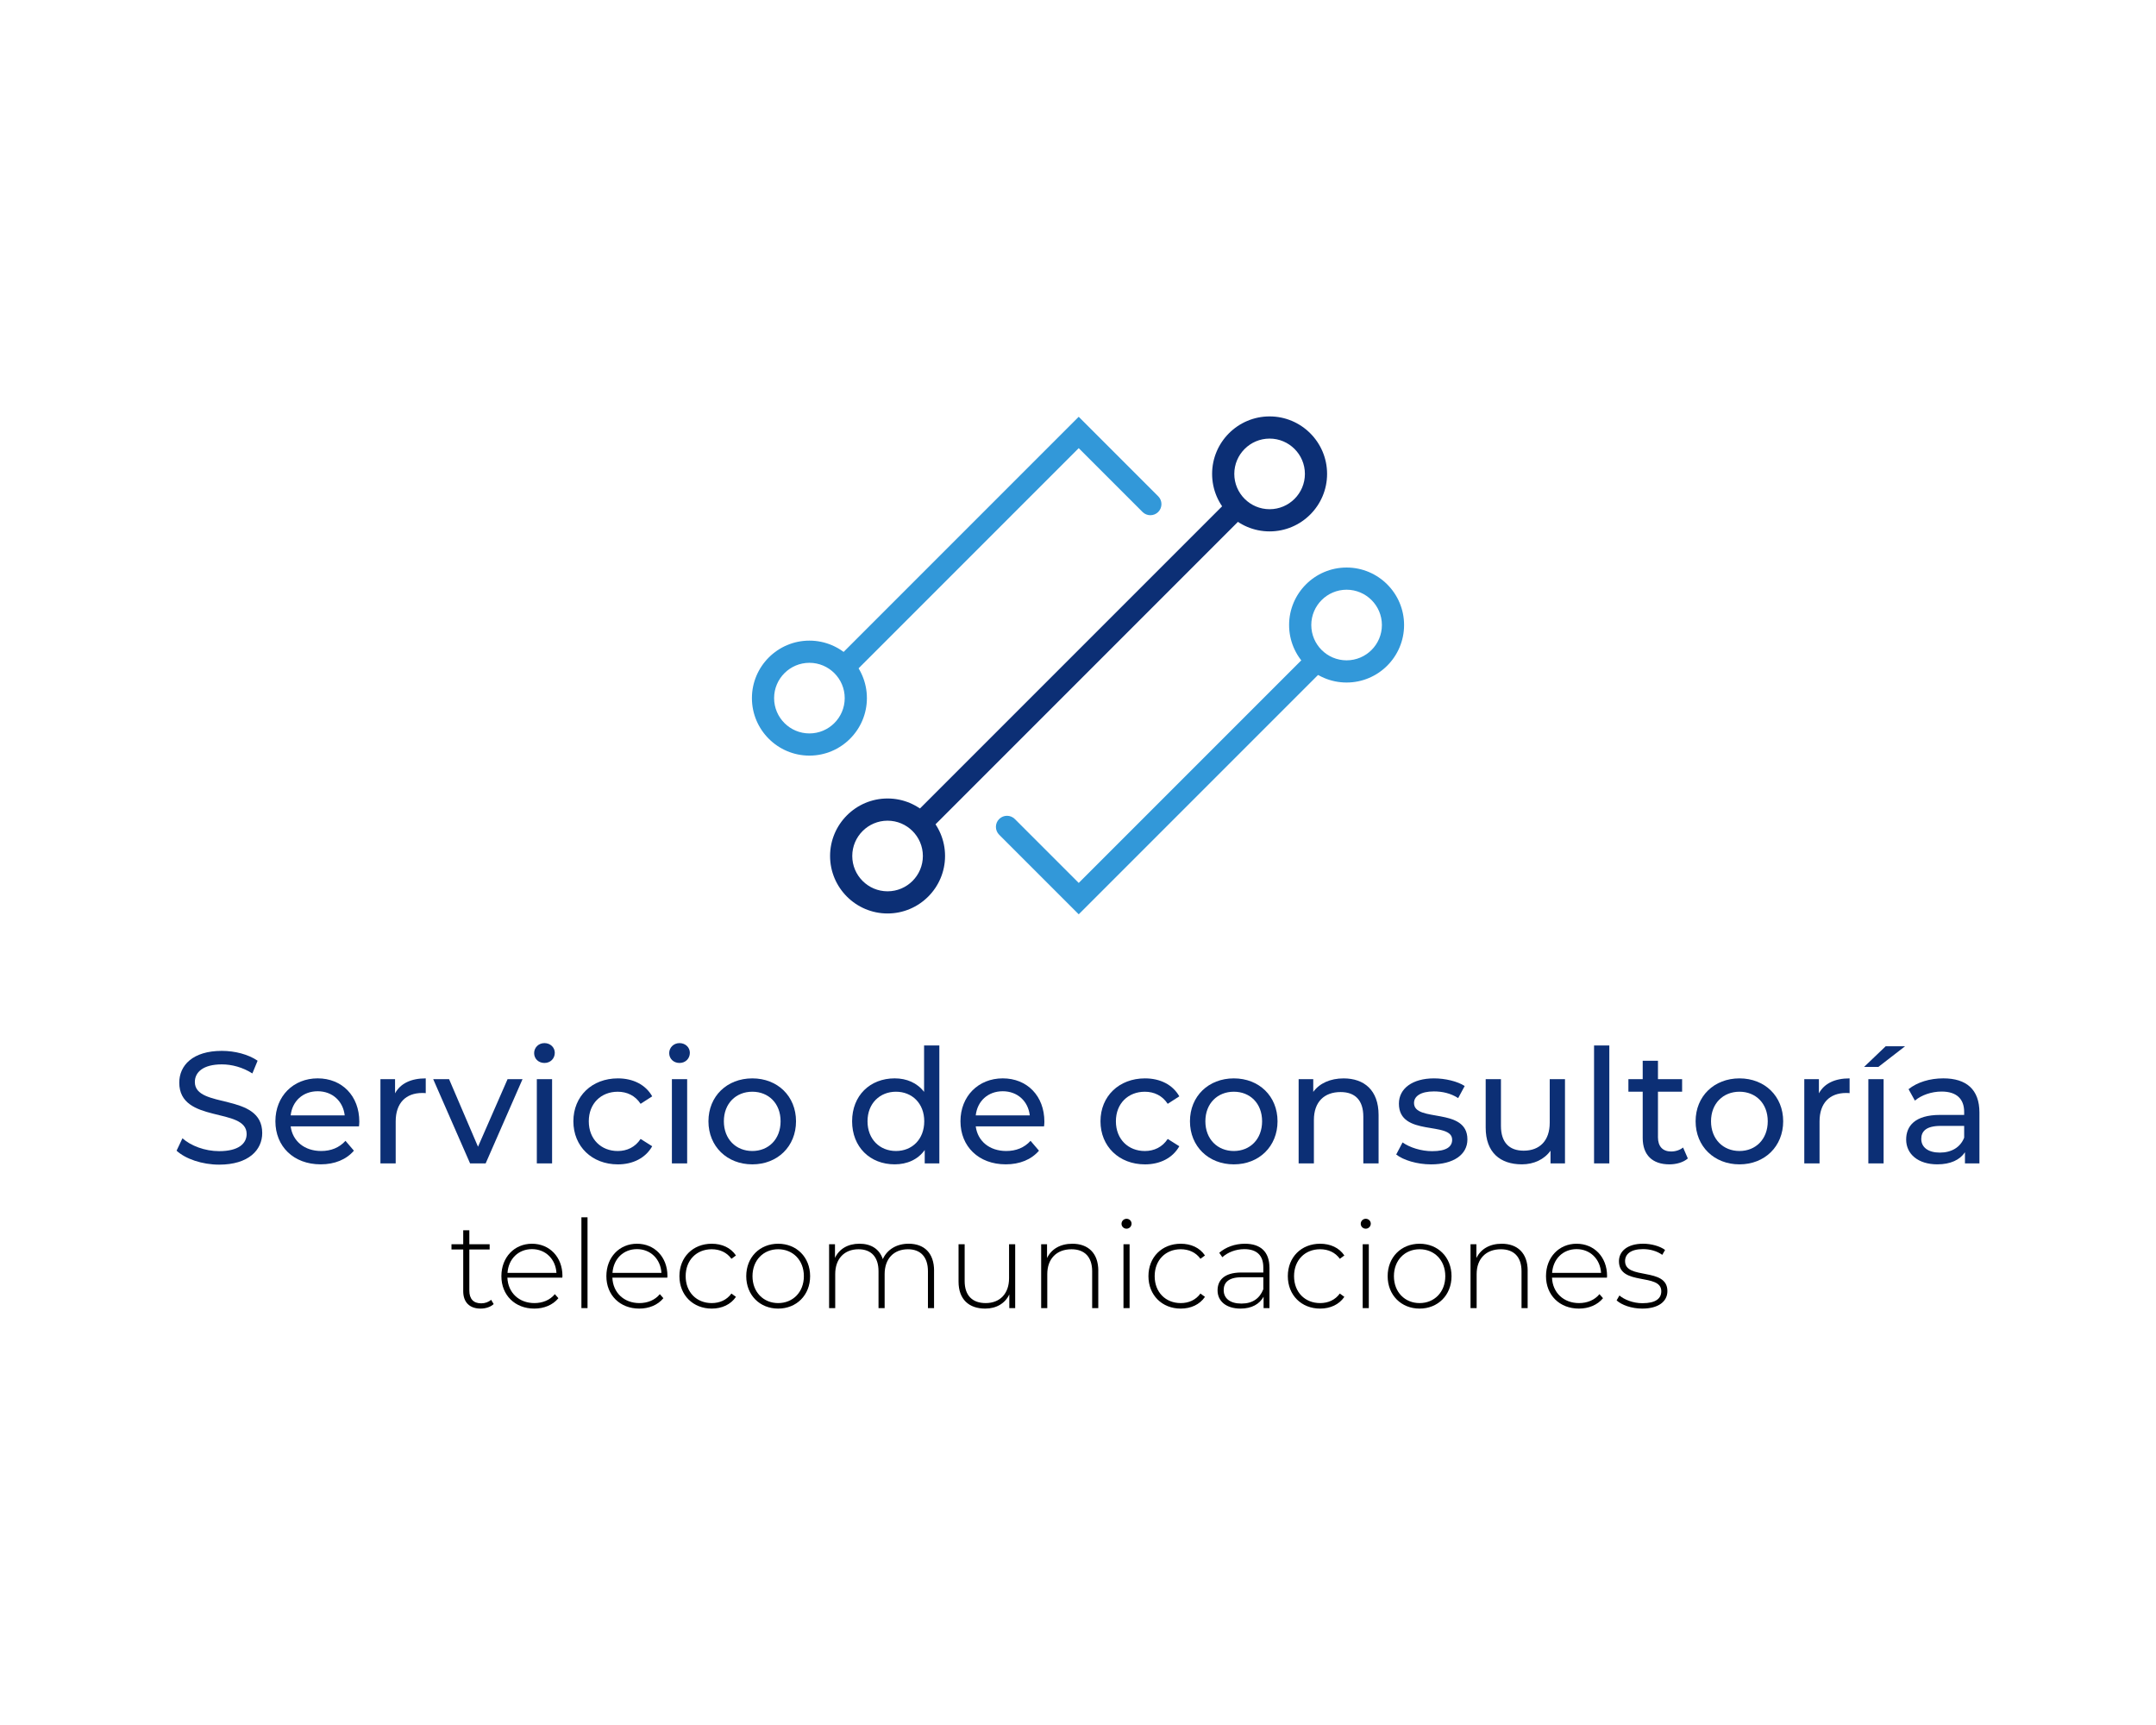 <?xml version="1.0" encoding="UTF-8"?>
<svg id="uuid-2869153b-2e69-4632-83d1-a5bea609b33c" data-name="Capa 1" xmlns="http://www.w3.org/2000/svg" viewBox="0 0 1280 1024">
  <defs>
    <style>
      .uuid-f56f473e-078f-4397-93fe-5b7f856af8ef {
        fill: #0c2f75;
      }

      .uuid-9e8dc8dc-5f23-4e9d-a6f0-ff11b87b7133 {
        fill: #3298d9;
      }
    </style>
  </defs>
  <g>
    <g>
      <path d="M293.09,774.12c-1.89,1.82-4.94,2.69-7.77,2.69-6.68,0-10.31-3.92-10.31-10.31v-24.77h-6.97v-3.12h6.97v-8.28h3.63v8.28h12.06v3.12h-12.06v24.41c0,4.87,2.4,7.55,7.05,7.55,2.25,0,4.36-.73,5.88-2.11l1.52,2.54Z"/>
      <path d="M333.84,758.43h-32.61c.36,9.01,6.97,15.11,16.05,15.11,4.79,0,9.22-1.74,12.13-5.3l2.11,2.4c-3.34,4.07-8.57,6.17-14.31,6.17-11.48,0-19.54-7.99-19.54-19.25s7.77-19.25,18.16-19.25,18.09,7.85,18.09,19.1c0,.29-.07.65-.07,1.02ZM301.3,755.6h29.06c-.51-8.21-6.46-14.09-14.53-14.09s-13.95,5.81-14.53,14.09Z"/>
      <path d="M345.18,722.62h3.63v53.9h-3.63v-53.9Z"/>
      <path d="M396.17,758.43h-32.61c.36,9.01,6.97,15.11,16.05,15.11,4.79,0,9.22-1.74,12.13-5.3l2.11,2.4c-3.34,4.07-8.57,6.17-14.31,6.17-11.48,0-19.54-7.99-19.54-19.25s7.77-19.25,18.16-19.25,18.09,7.85,18.09,19.1c0,.29-.07.65-.07,1.02ZM363.63,755.6h29.06c-.51-8.21-6.46-14.09-14.53-14.09s-13.95,5.81-14.53,14.09Z"/>
      <path d="M403.37,757.56c0-11.33,8.06-19.25,19.18-19.25,6.03,0,11.26,2.32,14.38,6.97l-2.69,1.96c-2.76-3.85-6.97-5.66-11.7-5.66-8.93,0-15.47,6.39-15.47,15.98s6.54,15.98,15.47,15.98c4.72,0,8.93-1.82,11.7-5.66l2.69,1.96c-3.12,4.58-8.35,6.97-14.38,6.97-11.11,0-19.18-7.99-19.18-19.25Z"/>
      <path d="M443.04,757.56c0-11.26,8.06-19.25,18.96-19.25s18.96,7.99,18.96,19.25-8.06,19.25-18.96,19.25-18.96-7.99-18.96-19.25ZM477.25,757.56c0-9.52-6.54-15.98-15.25-15.98s-15.25,6.46-15.25,15.98,6.54,15.98,15.25,15.98,15.25-6.46,15.25-15.98Z"/>
      <path d="M554.54,754.37v22.15h-3.63v-21.86c0-8.57-4.43-13.07-11.84-13.07-8.57,0-13.87,5.74-13.87,14.74v20.19h-3.63v-21.86c0-8.57-4.43-13.07-11.84-13.07-8.57,0-13.87,5.74-13.87,14.74v20.19h-3.63v-37.92h3.49v8.13c2.47-5.3,7.63-8.43,14.53-8.43s11.84,3.12,13.87,9.15c2.47-5.52,7.99-9.15,15.33-9.15,9.15,0,15.11,5.45,15.11,16.05Z"/>
      <path d="M602.71,738.6v37.92h-3.49v-8.14c-2.47,5.3-7.63,8.43-14.31,8.43-9.66,0-15.83-5.45-15.83-16.05v-22.15h3.63v21.86c0,8.57,4.58,13.07,12.49,13.07,8.57,0,13.87-5.74,13.87-14.74v-20.19h3.63Z"/>
      <path d="M652.04,754.37v22.15h-3.63v-21.86c0-8.57-4.58-13.07-12.27-13.07-8.93,0-14.38,5.74-14.38,14.74v20.19h-3.63v-37.92h3.49v8.21c2.54-5.3,7.84-8.5,15.04-8.5,9.22,0,15.4,5.45,15.4,16.05Z"/>
      <path d="M665.84,726.47c0-1.6,1.31-2.98,2.98-2.98s2.98,1.31,2.98,2.91-1.31,2.98-2.98,2.98-2.98-1.31-2.98-2.91ZM667,738.6h3.63v37.92h-3.63v-37.92Z"/>
      <path d="M681.82,757.56c0-11.33,8.06-19.25,19.18-19.25,6.03,0,11.26,2.32,14.38,6.97l-2.69,1.96c-2.76-3.85-6.97-5.66-11.7-5.66-8.93,0-15.47,6.39-15.47,15.98s6.54,15.98,15.47,15.98c4.72,0,8.93-1.82,11.7-5.66l2.69,1.96c-3.12,4.58-8.35,6.97-14.38,6.97-11.11,0-19.18-7.99-19.18-19.25Z"/>
      <path d="M753.67,752.48v24.04h-3.49v-6.76c-2.4,4.36-7.05,7.05-13.66,7.05-8.5,0-13.66-4.36-13.66-10.82,0-5.74,3.63-10.6,14.16-10.6h13v-3.05c0-7.05-3.85-10.82-11.26-10.82-5.23,0-9.95,1.96-13.07,4.79l-1.82-2.62c3.78-3.34,9.3-5.38,15.18-5.38,9.37,0,14.6,4.79,14.6,14.17ZM750.03,765.33v-7.12h-12.93c-7.85,0-10.61,3.27-10.61,7.63,0,4.94,3.85,7.99,10.53,7.99s10.82-3.05,13-8.5Z"/>
      <path d="M764.57,757.56c0-11.33,8.06-19.25,19.18-19.25,6.03,0,11.26,2.32,14.38,6.97l-2.69,1.96c-2.76-3.85-6.97-5.66-11.7-5.66-8.93,0-15.47,6.39-15.47,15.98s6.54,15.98,15.47,15.98c4.72,0,8.93-1.82,11.7-5.66l2.69,1.96c-3.12,4.58-8.35,6.97-14.38,6.97-11.11,0-19.18-7.99-19.18-19.25Z"/>
      <path d="M807.86,726.47c0-1.6,1.31-2.98,2.98-2.98s2.98,1.31,2.98,2.91-1.31,2.98-2.98,2.98-2.98-1.31-2.98-2.91ZM809.02,738.6h3.63v37.92h-3.63v-37.92Z"/>
      <path d="M823.84,757.56c0-11.26,8.06-19.25,18.96-19.25s18.96,7.99,18.96,19.25-8.06,19.25-18.96,19.25-18.96-7.99-18.96-19.25ZM858.06,757.56c0-9.52-6.54-15.98-15.25-15.98s-15.25,6.46-15.25,15.98,6.54,15.98,15.25,15.98,15.25-6.46,15.25-15.98Z"/>
      <path d="M906.95,754.37v22.15h-3.63v-21.86c0-8.57-4.58-13.07-12.27-13.07-8.93,0-14.38,5.74-14.38,14.74v20.19h-3.63v-37.92h3.49v8.21c2.54-5.3,7.84-8.5,15.04-8.5,9.22,0,15.4,5.45,15.4,16.05Z"/>
      <path d="M954.02,758.43h-32.61c.36,9.01,6.97,15.11,16.05,15.11,4.79,0,9.22-1.74,12.13-5.3l2.11,2.4c-3.34,4.07-8.57,6.17-14.31,6.17-11.48,0-19.54-7.99-19.54-19.25s7.77-19.25,18.16-19.25,18.09,7.85,18.09,19.1c0,.29-.07.65-.07,1.02ZM921.48,755.6h29.06c-.51-8.21-6.46-14.09-14.53-14.09s-13.95,5.81-14.53,14.09Z"/>
      <path d="M959.77,771.94l1.67-2.91c2.91,2.47,8.06,4.58,13.66,4.58,7.99,0,11.19-2.83,11.19-7.12,0-11.04-25.13-2.91-25.13-17.8,0-5.74,4.79-10.39,14.38-10.39,4.79,0,10.02,1.45,13,3.7l-1.67,2.91c-3.2-2.32-7.34-3.41-11.4-3.41-7.41,0-10.68,3.05-10.68,7.12,0,11.4,25.13,3.34,25.13,17.8,0,6.17-5.3,10.39-14.96,10.39-6.25,0-12.2-2.11-15.18-4.87Z"/>
    </g>
    <g>
      <path class="uuid-f56f473e-078f-4397-93fe-5b7f856af8ef" d="M104.83,683.07l3.49-7.36c4.91,4.43,13.3,7.64,21.79,7.64,11.42,0,16.32-4.43,16.32-10.19,0-16.13-40-5.94-40-30.47,0-10.19,7.92-18.87,25.28-18.87,7.74,0,15.76,2.08,21.23,5.85l-3.11,7.55c-5.75-3.68-12.26-5.38-18.11-5.38-11.23,0-16.04,4.72-16.04,10.47,0,16.13,40,6.04,40,30.28,0,10.09-8.11,18.77-25.57,18.77-10.09,0-20-3.4-25.29-8.3Z"/>
      <path class="uuid-f56f473e-078f-4397-93fe-5b7f856af8ef" d="M213.14,668.64h-40.57c1.13,8.78,8.21,14.62,18.11,14.62,5.85,0,10.76-1.98,14.43-6.04l5,5.85c-4.53,5.28-11.42,8.11-19.72,8.11-16.13,0-26.89-10.66-26.89-25.57s10.66-25.47,25.1-25.47,24.72,10.38,24.72,25.75c0,.76-.09,1.89-.19,2.74ZM172.57,662.13h32.08c-.94-8.4-7.26-14.34-16.04-14.34s-15.1,5.85-16.04,14.34Z"/>
      <path class="uuid-f56f473e-078f-4397-93fe-5b7f856af8ef" d="M252.76,640.15v8.77c-.75-.1-1.41-.1-2.08-.1-9.72,0-15.76,5.94-15.76,16.89v24.91h-9.06v-50h8.68v8.4c3.21-5.85,9.43-8.87,18.21-8.87Z"/>
      <path class="uuid-f56f473e-078f-4397-93fe-5b7f856af8ef" d="M310.22,640.62l-21.89,50h-9.25l-21.89-50h9.43l17.17,40.1,17.55-40.1h8.87Z"/>
      <path class="uuid-f56f473e-078f-4397-93fe-5b7f856af8ef" d="M317.11,625.15c0-3.3,2.64-5.94,6.13-5.94s6.13,2.55,6.13,5.75c0,3.4-2.55,6.04-6.13,6.04s-6.13-2.55-6.13-5.85ZM318.71,640.62h9.06v50h-9.06v-50Z"/>
      <path class="uuid-f56f473e-078f-4397-93fe-5b7f856af8ef" d="M340.41,665.62c0-14.91,11.04-25.47,26.42-25.47,8.96,0,16.42,3.68,20.38,10.66l-6.89,4.44c-3.21-4.91-8.11-7.17-13.59-7.17-9.81,0-17.17,6.89-17.17,17.55s7.36,17.64,17.17,17.64c5.47,0,10.38-2.26,13.59-7.17l6.89,4.34c-3.96,6.98-11.42,10.76-20.38,10.76-15.38,0-26.42-10.66-26.42-25.57Z"/>
      <path class="uuid-f56f473e-078f-4397-93fe-5b7f856af8ef" d="M397.3,625.15c0-3.3,2.64-5.94,6.13-5.94s6.13,2.55,6.13,5.75c0,3.4-2.55,6.04-6.13,6.04s-6.13-2.55-6.13-5.85ZM398.9,640.62h9.06v50h-9.06v-50Z"/>
      <path class="uuid-f56f473e-078f-4397-93fe-5b7f856af8ef" d="M420.6,665.62c0-14.91,11.04-25.47,26.04-25.47s25.95,10.57,25.95,25.47-10.95,25.57-25.95,25.57-26.04-10.66-26.04-25.57ZM463.43,665.62c0-10.66-7.17-17.55-16.79-17.55s-16.89,6.89-16.89,17.55,7.26,17.64,16.89,17.64,16.79-6.98,16.79-17.64Z"/>
      <path class="uuid-f56f473e-078f-4397-93fe-5b7f856af8ef" d="M557.68,620.62v70h-8.68v-7.93c-4.06,5.66-10.47,8.49-17.83,8.49-14.62,0-25.28-10.28-25.28-25.57s10.66-25.47,25.28-25.47c7.08,0,13.3,2.64,17.45,8.02v-27.55h9.06ZM548.72,665.62c0-10.66-7.26-17.55-16.79-17.55s-16.89,6.89-16.89,17.55,7.27,17.64,16.89,17.64,16.79-6.98,16.79-17.64Z"/>
      <path class="uuid-f56f473e-078f-4397-93fe-5b7f856af8ef" d="M619.86,668.64h-40.57c1.13,8.78,8.21,14.62,18.11,14.62,5.85,0,10.76-1.98,14.43-6.04l5,5.85c-4.53,5.28-11.42,8.11-19.72,8.11-16.13,0-26.89-10.66-26.89-25.57s10.66-25.47,25.1-25.47,24.72,10.38,24.72,25.75c0,.76-.09,1.89-.19,2.74ZM579.29,662.13h32.08c-.94-8.4-7.26-14.34-16.04-14.34s-15.1,5.85-16.04,14.34Z"/>
      <path class="uuid-f56f473e-078f-4397-93fe-5b7f856af8ef" d="M653.35,665.62c0-14.91,11.04-25.47,26.42-25.47,8.96,0,16.42,3.68,20.38,10.66l-6.89,4.44c-3.21-4.91-8.11-7.17-13.59-7.17-9.81,0-17.17,6.89-17.17,17.55s7.36,17.64,17.17,17.64c5.47,0,10.38-2.26,13.59-7.17l6.89,4.34c-3.96,6.98-11.42,10.76-20.38,10.76-15.38,0-26.42-10.66-26.42-25.57Z"/>
      <path class="uuid-f56f473e-078f-4397-93fe-5b7f856af8ef" d="M706.47,665.62c0-14.91,11.04-25.47,26.04-25.47s25.95,10.57,25.95,25.47-10.95,25.57-25.95,25.57-26.04-10.66-26.04-25.57ZM749.3,665.62c0-10.66-7.17-17.55-16.79-17.55s-16.89,6.89-16.89,17.55,7.27,17.64,16.89,17.64,16.79-6.98,16.79-17.64Z"/>
      <path class="uuid-f56f473e-078f-4397-93fe-5b7f856af8ef" d="M818.45,661.85v28.78h-9.06v-27.74c0-9.81-4.91-14.62-13.49-14.62-9.62,0-15.85,5.75-15.85,16.6v25.76h-9.06v-50h8.68v7.55c3.68-5.09,10.09-8.02,18.02-8.02,12.17,0,20.76,6.98,20.76,21.7Z"/>
      <path class="uuid-f56f473e-078f-4397-93fe-5b7f856af8ef" d="M828.92,685.34l3.77-7.17c4.25,3.02,11.04,5.19,17.55,5.19,8.4,0,11.89-2.55,11.89-6.79,0-11.23-31.61-1.51-31.61-21.42,0-8.96,8.02-15,20.85-15,6.51,0,13.87,1.7,18.21,4.53l-3.87,7.17c-4.53-2.92-9.53-3.96-14.43-3.96-7.92,0-11.79,2.92-11.79,6.89,0,11.79,31.7,2.17,31.7,21.61,0,9.06-8.3,14.81-21.6,14.81-8.3,0-16.51-2.55-20.66-5.85Z"/>
      <path class="uuid-f56f473e-078f-4397-93fe-5b7f856af8ef" d="M929.12,640.62v50h-8.59v-7.55c-3.68,5.19-9.91,8.11-16.98,8.11-12.93,0-21.51-7.08-21.51-21.79v-28.78h9.06v27.74c0,9.81,4.91,14.72,13.49,14.72,9.43,0,15.47-5.85,15.47-16.61v-25.85h9.06Z"/>
      <path class="uuid-f56f473e-078f-4397-93fe-5b7f856af8ef" d="M946.38,620.62h9.06v70h-9.06v-70Z"/>
      <path class="uuid-f56f473e-078f-4397-93fe-5b7f856af8ef" d="M1002.05,687.7c-2.74,2.36-6.89,3.49-10.94,3.49-10.1,0-15.85-5.57-15.85-15.66v-27.46h-8.49v-7.45h8.49v-10.94h9.06v10.94h14.34v7.45h-14.34v27.08c0,5.38,2.83,8.4,7.83,8.4,2.64,0,5.19-.85,7.08-2.36l2.83,6.51Z"/>
      <path class="uuid-f56f473e-078f-4397-93fe-5b7f856af8ef" d="M1006.67,665.62c0-14.91,11.04-25.47,26.04-25.47s25.95,10.57,25.95,25.47-10.95,25.57-25.95,25.57-26.04-10.66-26.04-25.57ZM1049.5,665.62c0-10.66-7.17-17.55-16.79-17.55s-16.89,6.89-16.89,17.55,7.27,17.64,16.89,17.64,16.79-6.98,16.79-17.64Z"/>
      <path class="uuid-f56f473e-078f-4397-93fe-5b7f856af8ef" d="M1098.09,640.15v8.77c-.76-.1-1.42-.1-2.08-.1-9.72,0-15.76,5.94-15.76,16.89v24.91h-9.06v-50h8.68v8.4c3.21-5.85,9.43-8.87,18.21-8.87Z"/>
      <path class="uuid-f56f473e-078f-4397-93fe-5b7f856af8ef" d="M1119.51,621.09h11.51l-15.85,12.26h-8.49l12.83-12.26ZM1109.22,640.62h9.06v50h-9.06v-50Z"/>
      <path class="uuid-f56f473e-078f-4397-93fe-5b7f856af8ef" d="M1175.17,660.43v30.19h-8.59v-6.61c-3.02,4.53-8.58,7.17-16.42,7.17-11.32,0-18.49-6.04-18.49-14.72,0-8.02,5.19-14.62,20.1-14.62h14.34v-1.79c0-7.64-4.43-12.08-13.4-12.08-5.94,0-11.98,2.08-15.85,5.38l-3.77-6.79c5.19-4.15,12.64-6.42,20.66-6.42,13.68,0,21.42,6.6,21.42,20.28ZM1166.11,675.34v-6.98h-13.96c-8.96,0-11.51,3.49-11.51,7.74,0,5,4.15,8.11,11.04,8.11s12.17-3.11,14.43-8.87Z"/>
    </g>
  </g>
  <g>
    <g>
      <rect class="uuid-f56f473e-078f-4397-93fe-5b7f856af8ef" x="502.13" y="388.4" width="276.57" height="13.17" transform="translate(-91.72 568.54) rotate(-45)"/>
      <path class="uuid-f56f473e-078f-4397-93fe-5b7f856af8ef" d="M753.75,315.45c-18.82,0-34.13-15.31-34.13-34.13s15.31-34.13,34.13-34.13,34.13,15.31,34.13,34.13-15.31,34.13-34.13,34.13ZM753.75,260.36c-11.56,0-20.96,9.4-20.96,20.96s9.4,20.96,20.96,20.96,20.96-9.4,20.96-20.96-9.4-20.96-20.96-20.96Z"/>
      <path class="uuid-f56f473e-078f-4397-93fe-5b7f856af8ef" d="M526.94,542.26c-18.82,0-34.13-15.31-34.13-34.13s15.31-34.13,34.13-34.13,34.13,15.31,34.13,34.13-15.31,34.13-34.13,34.13ZM526.94,487.18c-11.56,0-20.96,9.4-20.96,20.96s9.4,20.96,20.96,20.96,20.96-9.4,20.96-20.96-9.4-20.96-20.96-20.96Z"/>
    </g>
    <g>
      <path class="uuid-9e8dc8dc-5f23-4e9d-a6f0-ff11b87b7133" d="M640.43,542.76l-47.24-47.25c-2.57-2.57-2.57-6.74,0-9.31,2.57-2.57,6.74-2.57,9.31,0l37.93,37.93,133.7-133.7c2.57-2.57,6.74-2.57,9.31,0,2.57,2.57,2.57,6.74,0,9.31l-143.02,143.02Z"/>
      <path class="uuid-9e8dc8dc-5f23-4e9d-a6f0-ff11b87b7133" d="M799.46,405.16c-18.82,0-34.13-15.31-34.13-34.13s15.31-34.13,34.13-34.13,34.13,15.31,34.13,34.13-15.31,34.13-34.13,34.13ZM799.46,350.07c-11.56,0-20.96,9.4-20.96,20.96s9.4,20.96,20.96,20.96,20.96-9.4,20.96-20.96-9.4-20.96-20.96-20.96Z"/>
    </g>
    <g>
      <path class="uuid-9e8dc8dc-5f23-4e9d-a6f0-ff11b87b7133" d="M502.07,401.67c-1.68,0-3.37-.64-4.66-1.93-2.57-2.57-2.57-6.74,0-9.31l143.01-143.02,47.2,47.2c2.57,2.57,2.57,6.74,0,9.31-2.57,2.57-6.74,2.57-9.31,0l-37.89-37.89-133.7,133.7c-1.28,1.29-2.97,1.93-4.66,1.93Z"/>
      <path class="uuid-9e8dc8dc-5f23-4e9d-a6f0-ff11b87b7133" d="M480.54,448.55c-18.82,0-34.13-15.31-34.13-34.13s15.31-34.13,34.13-34.13,34.13,15.31,34.13,34.13-15.31,34.13-34.13,34.13ZM480.54,393.46c-11.56,0-20.96,9.4-20.96,20.96s9.4,20.96,20.96,20.96,20.96-9.4,20.96-20.96-9.4-20.96-20.96-20.96Z"/>
    </g>
  </g>
</svg>